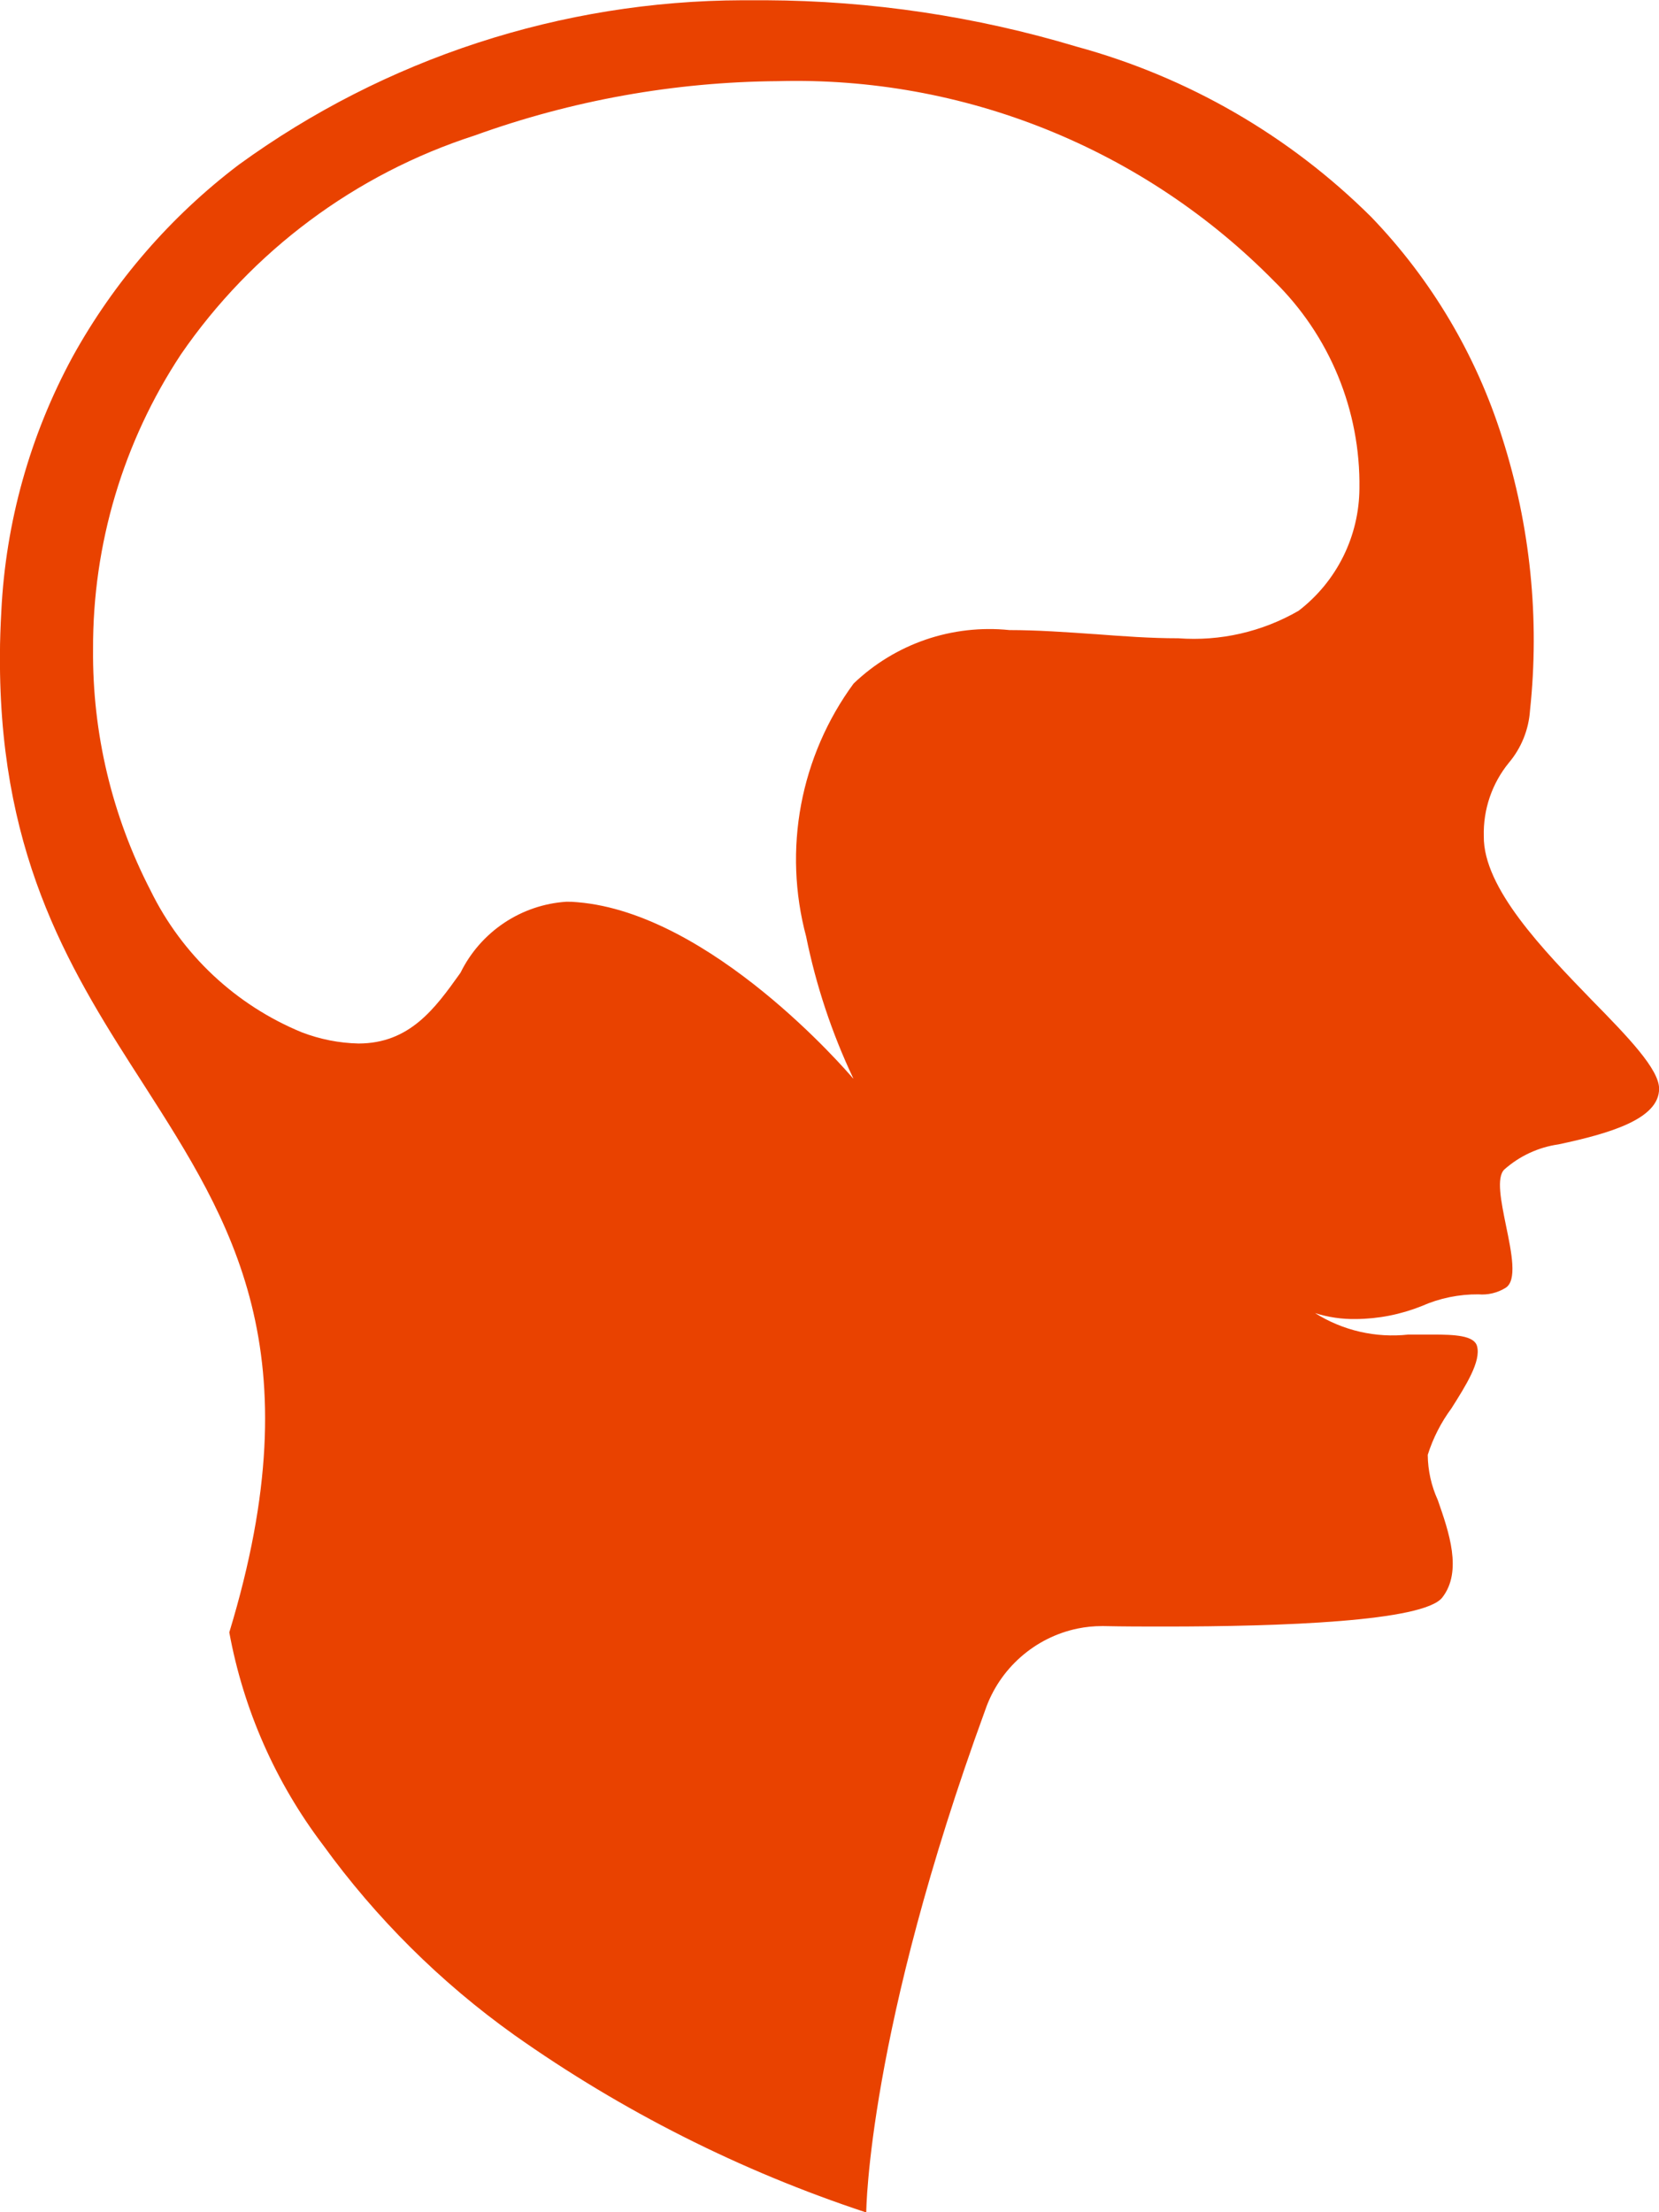 <svg width="33" height="44" viewBox="0 0 33 44" fill="none" xmlns="http://www.w3.org/2000/svg">
<path d="M10.227 40.473C8.764 39.429 7.481 38.154 6.427 36.698C5.482 35.453 4.843 34.004 4.561 32.467C6.261 26.879 4.606 24.303 2.861 21.576C1.461 19.402 0.022 17.15 -0.001 13.213V13.022C-0.001 12.746 0.01 12.457 0.026 12.163C0.112 10.39 0.597 8.658 1.443 7.098C2.266 5.607 3.393 4.305 4.75 3.276C7.663 1.16 11.169 0.016 14.769 0.005H14.882H15.137H15.237C17.331 0.015 19.412 0.326 21.417 0.928C23.631 1.532 25.65 2.699 27.277 4.317C28.473 5.56 29.365 7.063 29.882 8.709C30.441 10.459 30.629 12.306 30.434 14.132C30.408 14.513 30.261 14.877 30.015 15.169C29.678 15.581 29.501 16.1 29.515 16.632C29.503 17.665 30.703 18.9 31.666 19.894C32.387 20.628 33.002 21.267 33.002 21.654C33.002 22.254 32.035 22.541 31.002 22.761C30.601 22.818 30.226 22.992 29.923 23.261C29.761 23.42 29.857 23.888 29.958 24.384C30.069 24.92 30.182 25.473 29.946 25.616C29.785 25.715 29.596 25.76 29.408 25.744C29.02 25.741 28.635 25.82 28.28 25.977C27.863 26.144 27.419 26.232 26.97 26.235C26.695 26.24 26.421 26.2 26.159 26.117C26.711 26.465 27.365 26.615 28.014 26.544H28.502C28.931 26.544 29.322 26.561 29.38 26.773C29.464 27.073 29.162 27.552 28.871 28.012C28.664 28.292 28.505 28.604 28.4 28.936C28.403 29.247 28.471 29.553 28.6 29.836C28.82 30.467 29.095 31.253 28.689 31.774C28.317 32.251 25.481 32.351 23.163 32.351C22.771 32.351 22.363 32.351 21.95 32.342H21.922C21.758 32.342 21.595 32.358 21.435 32.391C21.016 32.478 20.626 32.673 20.305 32.956C19.983 33.239 19.74 33.6 19.6 34.005C17.262 40.405 17.231 43.967 17.231 44.005C14.734 43.181 12.374 41.991 10.227 40.473ZM11.491 17.945C14.15 18.169 16.842 21.299 16.97 21.451V21.442C16.546 20.544 16.232 19.599 16.035 18.626C15.806 17.77 15.772 16.874 15.935 16.004C16.099 15.133 16.455 14.31 16.979 13.596C17.388 13.204 17.877 12.906 18.412 12.722C18.947 12.539 19.516 12.474 20.079 12.532C20.63 12.532 21.209 12.573 21.768 12.612H21.777C22.325 12.654 22.899 12.696 23.436 12.695C24.271 12.758 25.106 12.567 25.831 12.148C26.205 11.861 26.508 11.493 26.718 11.071C26.928 10.649 27.038 10.185 27.041 9.714C27.052 8.947 26.907 8.186 26.615 7.477C26.323 6.768 25.889 6.125 25.341 5.589C24.058 4.286 22.52 3.261 20.823 2.577C19.127 1.893 17.308 1.565 15.48 1.614C13.42 1.629 11.378 1.995 9.441 2.695C7.067 3.462 5.014 4.992 3.6 7.047C2.451 8.787 1.842 10.828 1.851 12.914C1.836 14.583 2.229 16.231 2.996 17.714C3.62 18.988 4.688 19.99 6 20.531C6.361 20.67 6.743 20.746 7.13 20.755C8.15 20.755 8.655 20.055 9.146 19.367L9.162 19.344C9.358 18.945 9.656 18.605 10.026 18.357C10.395 18.11 10.823 17.964 11.267 17.935C11.342 17.934 11.416 17.937 11.491 17.945Z" fill="#E94200"/>
</svg>
